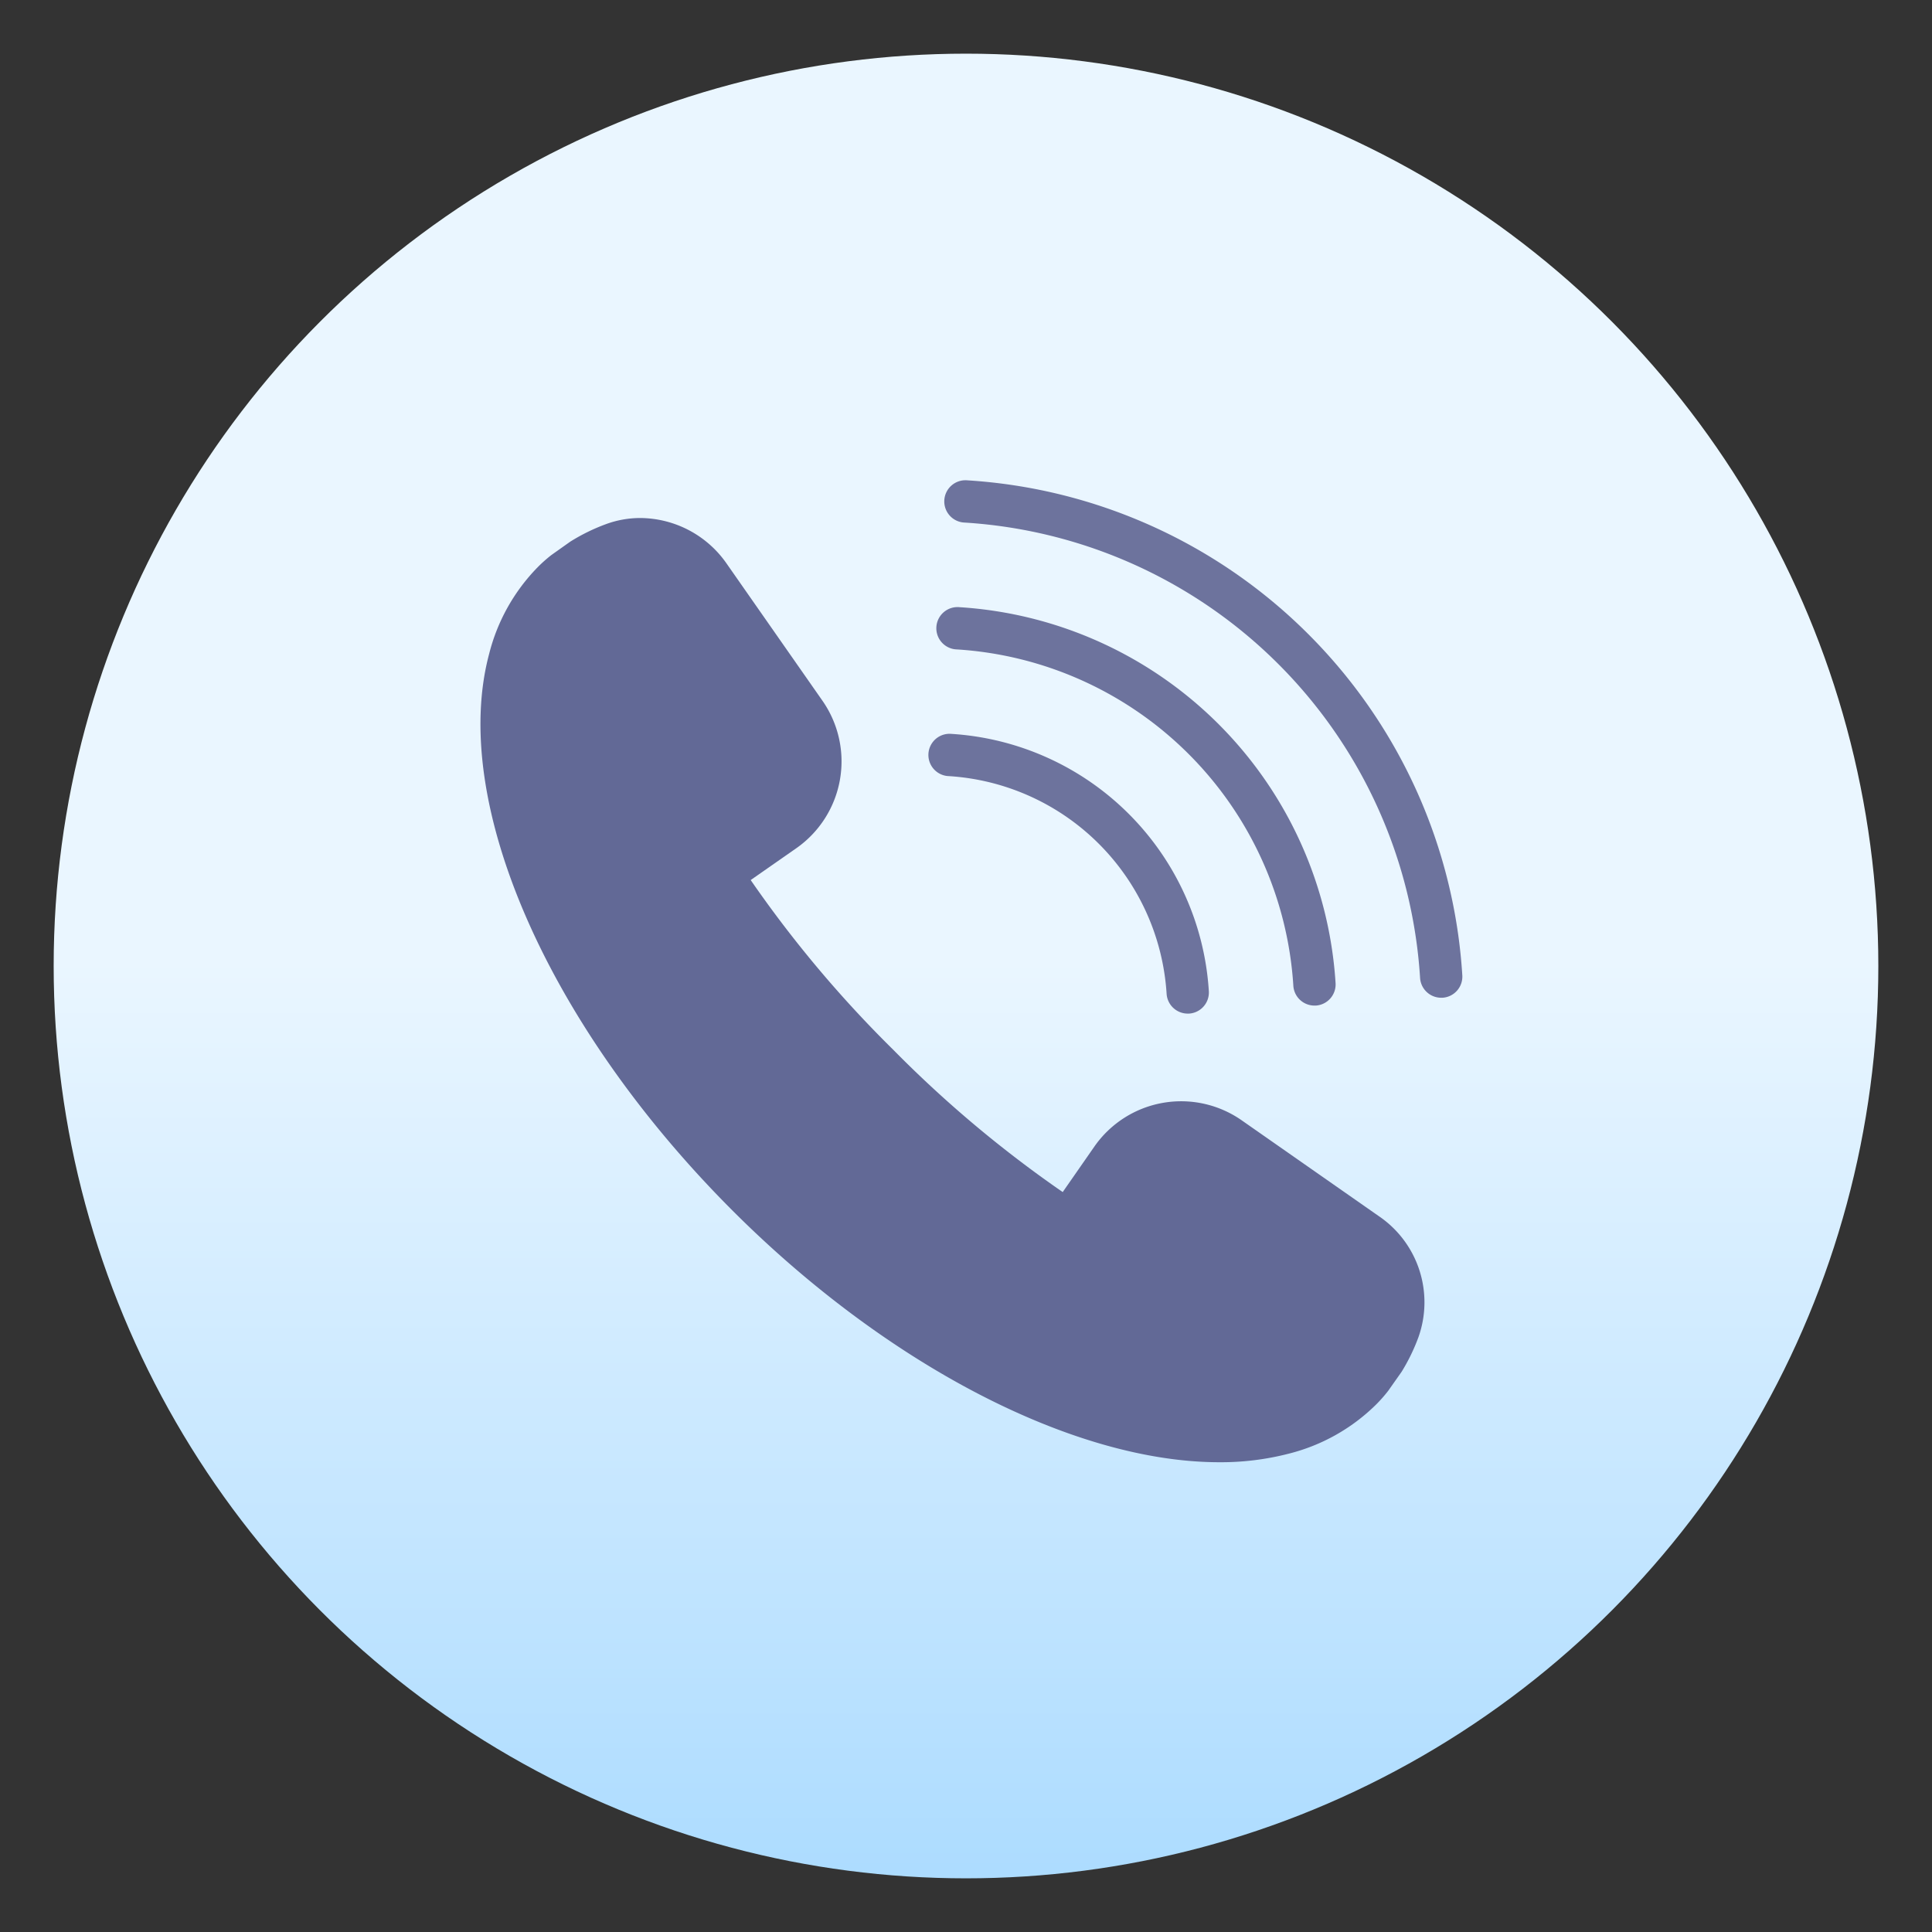 <svg xmlns="http://www.w3.org/2000/svg" xmlns:xlink="http://www.w3.org/1999/xlink" width="72" height="72" viewBox="0 0 72 72">
  <rect x="0" y="0" width="72" height="72" fill="#333333" stroke="none"/>
  <defs>
    <clipPath id="clip-path">
      <rect id="Rectangle_64151" data-name="Rectangle 64151" width="72" height="72"/>
    </clipPath>
    <linearGradient id="linear-gradient" x1="0.5" y1="1" x2="0.5" gradientUnits="objectBoundingBox">
      <stop offset="0" stop-color="#addcff"/>
      <stop offset="0.503" stop-color="#eaf6ff"/>
      <stop offset="1" stop-color="#eaf6ff"/>
    </linearGradient>
  </defs>
  <g id="Call_us" data-name="Call us" clip-path="url(#clip-path)">
    <g id="Compare-Home-Insurance" clip-path="url(#clip-path)">
      <circle id="Ellipse_889" data-name="Ellipse 889" cx="34" cy="34" r="34" transform="translate(2 2)" fill="url(#linear-gradient)"/>
      <g id="_x31_-Call" transform="translate(9.104 9.101)">
        <g id="Group_104977" data-name="Group 104977" transform="translate(8.8 8.802)">
          <path id="Path_144581" data-name="Path 144581" d="M42.285,36.6l-5.109-3.57A3.941,3.941,0,0,0,31.683,34L30.5,35.7a43.912,43.912,0,0,1-6.32-5.308,43.854,43.854,0,0,1-5.308-6.32l1.7-1.186a3.949,3.949,0,0,0,.977-5.493l-3.569-5.108a3.948,3.948,0,0,0-3.222-1.705,3.693,3.693,0,0,0-1.284.23,7.125,7.125,0,0,0-1.328.652l-.705.5a5.4,5.4,0,0,0-.5.444,7.086,7.086,0,0,0-1.816,3.237C7.652,21.155,11.3,29.49,18.188,36.383c5.789,5.789,12.743,9.385,18.148,9.385h0a10.1,10.1,0,0,0,2.592-.32,7.082,7.082,0,0,0,3.236-1.815,5.243,5.243,0,0,0,.468-.529l.5-.71A7.115,7.115,0,0,0,43.76,41.1,3.881,3.881,0,0,0,42.285,36.6Z" transform="translate(-8.8 -9.178)" fill="#626996"/>
          <path id="Path_144582" data-name="Path 144582" d="M44.3,14.54A19.694,19.694,0,0,0,31.59,8.8a.789.789,0,1,0-.1,1.574A18.138,18.138,0,0,1,48.457,27.343a.789.789,0,0,0,.786.739l.05,0a.789.789,0,0,0,.738-.836A19.7,19.7,0,0,0,44.3,14.54Z" transform="translate(-13.439 -8.802)" fill="#6d739d"/>
          <path id="Path_144583" data-name="Path 144583" d="M31.116,16.366A13.407,13.407,0,0,1,43.655,28.9a.789.789,0,0,0,.786.739l.05,0a.789.789,0,0,0,.738-.836A14.985,14.985,0,0,0,31.215,14.792a.789.789,0,1,0-.1,1.574Z" transform="translate(-13.36 -10.067)" fill="#6d739d"/>
          <path id="Path_144584" data-name="Path 144584" d="M30.741,22.354a8.675,8.675,0,0,1,8.112,8.111.789.789,0,0,0,.786.739l.05,0a.789.789,0,0,0,.738-.836A10.253,10.253,0,0,0,30.84,20.78a.789.789,0,1,0-.1,1.574Z" transform="translate(-13.281 -11.333)" fill="#6d739d"/>
        </g>
      </g>
    </g>
  </g>
</svg>
